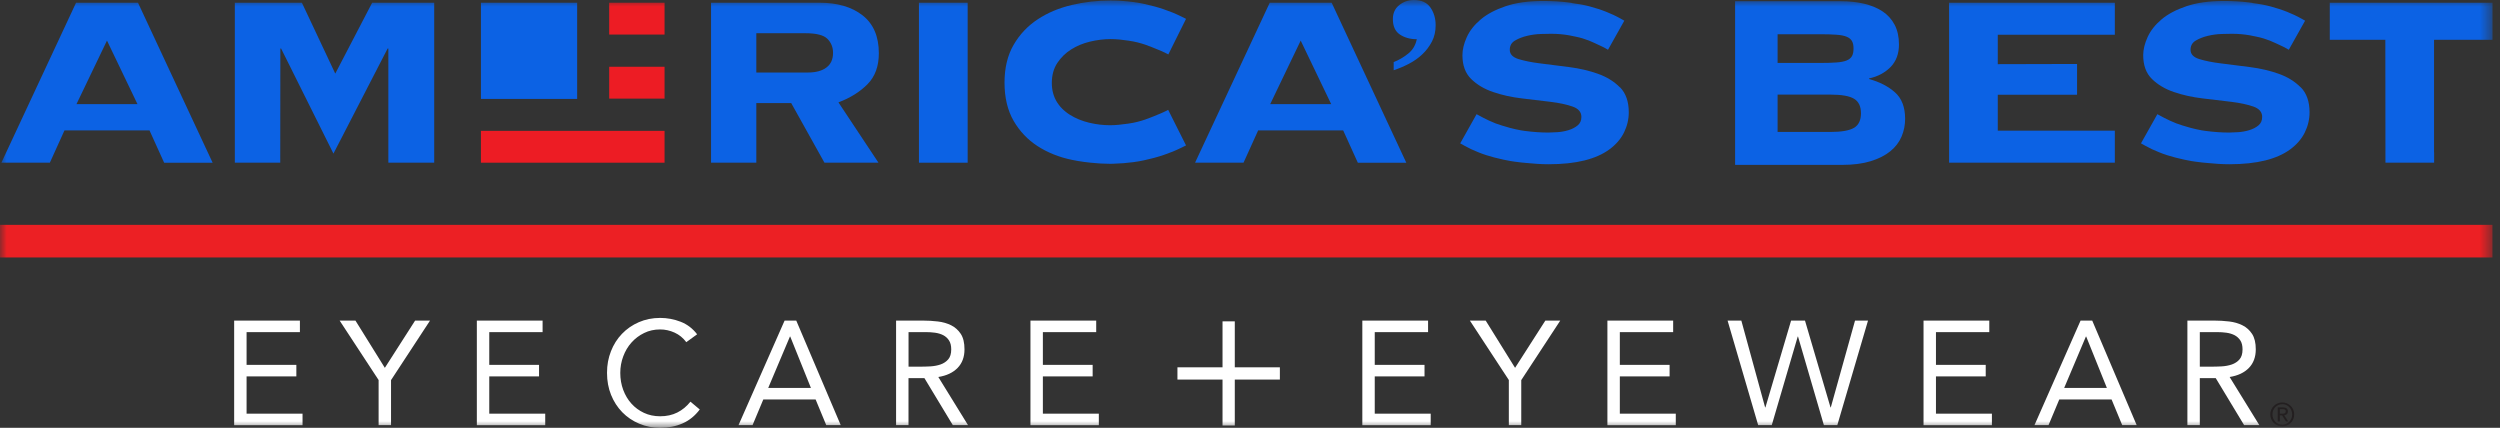 <svg width="187" height="32" viewBox="0 0 187 32" fill="none" xmlns="http://www.w3.org/2000/svg">
<rect x="0" y="0" width="187" height="32" fill="#333333" stroke="none"/>
<g clip-path="url(#clip0_41_2)">
<mask id="mask0_41_2" style="mask-type:luminance" maskUnits="userSpaceOnUse" x="0" y="0" width="187" height="32">
<path d="M186.44 0H0V32H186.44V0Z" fill="white"/>
</mask>
<g mask="url(#mask0_41_2)">
<path d="M49.709 9.788H35.974V12.17H49.709V9.788Z" fill="#ED1C24"/>
<path d="M104.241 4.646C104.635 4.494 104.998 4.28 105.337 4.007C105.673 3.735 105.885 3.375 105.976 2.933C105.482 2.933 105.059 2.815 104.71 2.582C104.362 2.346 104.187 1.964 104.187 1.429C104.187 0.984 104.344 0.636 104.662 0.381C104.98 0.127 105.346 0 105.767 0C106.324 0 106.735 0.188 106.996 0.563C107.256 0.938 107.386 1.377 107.386 1.886C107.386 2.343 107.295 2.748 107.111 3.105C106.926 3.459 106.69 3.777 106.396 4.056C106.106 4.334 105.767 4.573 105.388 4.77C105.007 4.967 104.626 5.13 104.247 5.254V4.646H104.241Z" fill="#0C62E4"/>
<path d="M43.171 0.203H35.974V7.4H43.171V0.203Z" fill="#0C62E4"/>
<path d="M49.709 0.203H45.568V2.585H49.709V0.203Z" fill="#ED1C24"/>
<path d="M49.709 4.994H45.568V7.376H49.709V4.994Z" fill="#ED1C24"/>
<path d="M27.838 0.203L25.078 5.505L22.581 0.203H17.566V12.17H20.962L20.971 3.629H21.026L24.942 11.489L28.995 3.629H29.049V12.17H32.478V0.203H27.838Z" fill="#0C62E4"/>
<path d="M62.72 7.654C63.591 7.327 64.312 6.879 64.881 6.307C65.453 5.735 65.737 4.961 65.737 3.983C65.737 2.733 65.335 1.789 64.527 1.153C63.718 0.518 62.635 0.203 61.276 0.203H53.186V12.17H56.573V7.709H59.182C59.236 7.818 61.669 12.17 61.669 12.17H65.71L62.714 7.654H62.72ZM61.809 5.057C61.473 5.303 61.016 5.424 60.435 5.424H56.573V2.485H60.244C61.061 2.485 61.609 2.624 61.891 2.905C62.172 3.187 62.311 3.535 62.311 3.953C62.311 4.443 62.145 4.809 61.809 5.054V5.057Z" fill="#0C62E4"/>
<path d="M72.381 0.203H68.737V12.17H72.381V0.203Z" fill="#0C62E4"/>
<path d="M86.563 8.592C86.309 8.689 85.994 8.831 85.637 8.95C85.28 9.068 84.886 9.18 84.378 9.249C83.924 9.313 83.485 9.367 83.025 9.367C82.514 9.367 81.99 9.304 81.46 9.177C80.928 9.049 80.453 8.853 80.032 8.589C79.766 8.423 79.529 8.223 79.324 7.996C79.239 7.896 79.16 7.787 79.085 7.675C78.812 7.255 78.676 6.764 78.676 6.201C78.676 5.638 78.812 5.124 79.085 4.712C79.357 4.304 79.702 3.965 80.117 3.701C80.534 3.438 81.003 3.241 81.53 3.114C82.057 2.987 82.571 2.924 83.08 2.924C83.534 2.924 83.969 2.975 84.417 3.042C84.92 3.114 85.31 3.223 85.664 3.341C86.018 3.459 86.33 3.602 86.581 3.698C87.038 3.874 87.392 4.071 87.392 4.071L88.715 1.41C88.715 1.41 88.125 1.108 87.722 0.944C87.389 0.811 86.829 0.605 86.342 0.478C85.873 0.357 85.368 0.23 84.802 0.157C84.209 0.082 83.679 0.036 83.08 0.036C82.084 0.036 81.109 0.151 80.156 0.375C79.203 0.602 78.355 0.959 77.614 1.45C76.869 1.94 76.273 2.573 75.819 3.353C75.365 4.134 75.138 5.076 75.138 6.183C75.138 7.291 75.365 8.259 75.819 9.04C76.273 9.821 76.869 10.451 77.614 10.932C78.358 11.413 79.206 11.752 80.156 11.952C80.776 12.082 81.406 12.164 82.044 12.209C82.135 12.215 82.229 12.224 82.32 12.23C82.411 12.236 82.501 12.236 82.589 12.239C82.734 12.245 82.877 12.252 83.025 12.252C83.037 12.252 83.046 12.252 83.058 12.252C83.067 12.252 83.073 12.252 83.083 12.252C83.164 12.252 83.24 12.248 83.319 12.245C83.806 12.233 84.266 12.194 84.765 12.13C85.337 12.058 85.846 11.934 86.321 11.81C86.814 11.682 87.377 11.48 87.713 11.344C88.119 11.18 88.715 10.877 88.715 10.877L87.38 8.217C87.38 8.217 87.023 8.414 86.563 8.589V8.592Z" fill="#0C62E4"/>
<path d="M99.608 0.203H94.977L89.39 12.17H93.016L94.111 9.752H94.081H100.501C100.501 9.752 100.501 9.752 100.501 9.755H100.47L101.566 12.173H105.192L99.608 0.203ZM95.01 7.79L97.292 3.036L99.574 7.79H95.004H95.01Z" fill="#0C62E4"/>
<path d="M10.321 0.203H5.69L0.103 12.17H3.729L4.824 9.752H4.794H11.213C11.213 9.752 11.213 9.752 11.213 9.755H11.183L12.279 12.173H15.905L10.321 0.203ZM5.72 7.79L8.002 3.036L10.284 7.79H5.714H5.72Z" fill="#0C62E4"/>
<path d="M172.097 6.54C171.661 6.096 171.114 5.757 170.451 5.52C169.788 5.284 169.074 5.118 168.302 5.018C167.53 4.918 166.816 4.827 166.153 4.746C165.49 4.664 164.942 4.555 164.507 4.419C164.071 4.283 163.853 4.053 163.853 3.726C163.853 3.417 163.983 3.187 164.246 3.033C164.51 2.878 164.812 2.76 165.157 2.679C165.502 2.597 165.847 2.551 166.189 2.542C166.534 2.533 166.789 2.527 166.952 2.527C167.424 2.527 167.881 2.567 168.326 2.648C168.381 2.657 168.429 2.669 168.483 2.682C168.574 2.7 168.665 2.721 168.753 2.736C169.171 2.818 169.494 2.927 169.785 3.039C170.075 3.154 170.333 3.287 170.539 3.378C170.914 3.544 171.201 3.723 171.201 3.723L172.421 1.547C172.421 1.547 171.94 1.268 171.61 1.117C171.338 0.99 170.878 0.796 170.472 0.669C170.085 0.548 169.667 0.421 169.195 0.336C168.95 0.294 168.717 0.257 168.483 0.23V0.218C168.393 0.206 168.311 0.194 168.217 0.182C167.627 0.109 167.007 0.073 166.353 0.073C165.245 0.073 164.307 0.206 163.538 0.466C162.766 0.729 162.146 1.059 161.674 1.459C161.202 1.858 160.857 2.297 160.639 2.778C160.421 3.26 160.312 3.708 160.312 4.125C160.312 4.888 160.53 5.481 160.965 5.908C161.401 6.335 161.949 6.661 162.612 6.885C163.272 7.112 163.989 7.27 164.761 7.361C165.533 7.451 166.247 7.536 166.91 7.618C167.572 7.7 168.12 7.818 168.556 7.972C168.992 8.126 169.21 8.384 169.21 8.747C169.21 9.019 169.116 9.231 168.925 9.385C168.735 9.54 168.505 9.658 168.232 9.74C167.96 9.821 167.684 9.87 167.403 9.888C167.122 9.906 166.901 9.915 166.737 9.915C166.201 9.915 165.623 9.876 165.009 9.797C164.994 9.797 164.973 9.791 164.958 9.791C164.864 9.779 164.773 9.764 164.685 9.749C164.398 9.697 164.053 9.618 163.859 9.564C163.45 9.446 163.087 9.343 162.794 9.231C162.167 8.995 161.371 8.541 161.371 8.541L160.145 10.723C160.145 10.723 160.63 11.002 160.959 11.156C161.235 11.283 161.695 11.48 162.1 11.607C162.491 11.731 162.912 11.843 163.384 11.943C163.786 12.025 163.928 12.064 164.749 12.158C164.761 12.158 165.003 12.185 165.112 12.191C165.669 12.249 166.223 12.285 166.767 12.285C167.799 12.285 168.692 12.188 169.446 12C170.2 11.81 170.82 11.534 171.31 11.171C171.801 10.808 172.164 10.387 172.4 9.906C172.636 9.425 172.754 8.922 172.754 8.396C172.754 7.6 172.536 6.976 172.1 6.531L172.097 6.54Z" fill="#0C62E4"/>
<path d="M121.175 6.54C120.739 6.096 120.191 5.757 119.529 5.52C118.866 5.284 118.152 5.118 117.38 5.018C116.608 4.918 115.894 4.827 115.231 4.746C114.568 4.664 114.02 4.555 113.584 4.419C113.149 4.283 112.931 4.053 112.931 3.726C112.931 3.417 113.061 3.187 113.324 3.033C113.587 2.878 113.89 2.76 114.235 2.679C114.58 2.597 114.925 2.551 115.267 2.542C115.612 2.533 115.866 2.527 116.03 2.527C116.502 2.527 116.959 2.567 117.404 2.648C117.458 2.657 117.507 2.669 117.561 2.682C117.652 2.7 117.743 2.721 117.831 2.736C118.248 2.818 118.572 2.927 118.863 3.039C119.153 3.154 119.411 3.287 119.616 3.378C119.992 3.544 120.279 3.723 120.279 3.723L121.499 1.547C121.499 1.547 121.018 1.268 120.688 1.117C120.415 0.99 119.955 0.796 119.55 0.669C119.162 0.548 118.745 0.421 118.273 0.336C118.027 0.294 117.794 0.257 117.561 0.23V0.218C117.471 0.206 117.389 0.194 117.295 0.182C116.705 0.109 116.084 0.073 115.431 0.073C114.323 0.073 113.385 0.206 112.616 0.466C111.844 0.729 111.224 1.059 110.752 1.459C110.279 1.858 109.934 2.297 109.716 2.778C109.499 3.26 109.39 3.708 109.39 4.125C109.39 4.888 109.607 5.481 110.043 5.908C110.479 6.335 111.027 6.661 111.69 6.885C112.35 7.112 113.067 7.27 113.839 7.361C114.61 7.451 115.325 7.536 115.988 7.618C116.65 7.7 117.198 7.818 117.634 7.972C118.07 8.126 118.288 8.384 118.288 8.747C118.288 9.019 118.194 9.231 118.003 9.385C117.813 9.54 117.583 9.658 117.31 9.74C117.038 9.821 116.762 9.87 116.481 9.888C116.199 9.906 115.978 9.915 115.815 9.915C115.279 9.915 114.701 9.876 114.087 9.797C114.072 9.797 114.051 9.791 114.035 9.791C113.942 9.779 113.851 9.764 113.763 9.749C113.475 9.697 113.13 9.618 112.937 9.564C112.528 9.446 112.165 9.343 111.871 9.231C111.245 8.995 110.449 8.541 110.449 8.541L109.223 10.723C109.223 10.723 109.707 11.002 110.037 11.156C110.313 11.283 110.773 11.48 111.178 11.607C111.569 11.731 111.989 11.843 112.462 11.943C112.864 12.025 113.006 12.064 113.827 12.158C113.839 12.158 114.081 12.185 114.19 12.191C114.747 12.249 115.3 12.285 115.845 12.285C116.877 12.285 117.77 12.188 118.524 12C119.277 11.81 119.898 11.534 120.388 11.171C120.878 10.808 121.242 10.387 121.478 9.906C121.714 9.425 121.832 8.922 121.832 8.396C121.832 7.6 121.614 6.976 121.178 6.531L121.175 6.54Z" fill="#0C62E4"/>
<path d="M141.75 6.913C141.244 6.462 140.597 6.129 139.807 5.911V5.866C140.457 5.726 140.993 5.442 141.414 5.015C141.831 4.588 142.043 4.025 142.043 3.326C142.043 2.751 141.934 2.261 141.716 1.849C141.499 1.438 141.196 1.105 140.808 0.847C140.421 0.59 139.961 0.403 139.434 0.278C138.908 0.154 138.324 0.091 137.688 0.091H129.786V12.333H137.803C138.626 12.333 139.335 12.239 139.934 12.055C140.53 11.87 141.02 11.622 141.399 11.31C141.78 11.002 142.058 10.635 142.237 10.215C142.416 9.797 142.503 9.352 142.503 8.889C142.503 8.02 142.252 7.361 141.747 6.91L141.75 6.913ZM132.964 2.561H136.129C136.626 2.561 137.037 2.573 137.364 2.597C137.691 2.621 137.945 2.669 138.133 2.748C138.321 2.827 138.451 2.936 138.529 3.075C138.608 3.214 138.644 3.402 138.644 3.635C138.644 3.868 138.605 4.053 138.529 4.195C138.451 4.334 138.321 4.443 138.133 4.522C137.945 4.6 137.691 4.649 137.364 4.673C137.037 4.697 136.626 4.709 136.129 4.709H132.964V2.567V2.561ZM138.69 9.555C138.348 9.764 137.758 9.87 136.919 9.87H132.964V7.076H136.919C137.758 7.076 138.348 7.182 138.69 7.391C139.032 7.6 139.201 7.96 139.201 8.474C139.201 8.989 139.029 9.346 138.69 9.558V9.555Z" fill="#0C62E4"/>
<path d="M149.434 9.776V7.085L155.363 7.088V4.785L149.434 4.8V2.597L158.19 2.6V0.206H145.793V12.17H158.19V9.773L149.434 9.776Z" fill="#0C62E4"/>
<path d="M174.267 0.203V2.978H178.423L178.432 12.17H182.073V11.422C182.073 11.398 182.067 11.38 182.067 11.353V2.978H186.44V0.203H174.267Z" fill="#0C62E4"/>
<path d="M186.437 16.819H0V19.258H186.437V16.819Z" fill="#EC2024"/>
<path d="M92.362 31.828H91.445V28.392H88.073V27.475H91.445V24.037H92.362V27.475H95.734V28.392H92.362V31.828Z" fill="white"/>
<path d="M17.518 23.98H22.433V24.842H18.444V27.294H22.167V28.156H18.444V30.941H22.63V31.803H17.515V23.983L17.518 23.98Z" fill="white"/>
<path d="M28.323 28.432L25.405 23.98H26.588L28.786 27.515L31.05 23.98H32.166L29.249 28.432V31.8H28.32V28.432H28.323Z" fill="white"/>
<path d="M35.671 23.98H40.586V24.842H36.597V27.294H40.32V28.156H36.597V30.941H40.783V31.803H35.668V23.983L35.671 23.98Z" fill="white"/>
<path d="M51.334 25.593C51.098 25.275 50.807 25.039 50.462 24.881C50.117 24.724 49.754 24.642 49.379 24.642C48.943 24.642 48.543 24.73 48.18 24.909C47.817 25.084 47.502 25.323 47.236 25.62C46.969 25.916 46.764 26.265 46.618 26.658C46.47 27.052 46.397 27.463 46.397 27.89C46.397 28.347 46.47 28.771 46.618 29.167C46.767 29.561 46.969 29.903 47.233 30.193C47.493 30.484 47.808 30.714 48.171 30.883C48.534 31.053 48.94 31.137 49.382 31.137C49.86 31.137 50.287 31.044 50.662 30.856C51.037 30.668 51.364 30.399 51.645 30.045L52.342 30.629C51.987 31.101 51.564 31.446 51.064 31.667C50.568 31.888 50.005 32 49.379 32C48.819 32 48.295 31.897 47.811 31.691C47.324 31.485 46.903 31.201 46.546 30.835C46.189 30.468 45.91 30.039 45.707 29.536C45.505 29.037 45.405 28.486 45.405 27.89C45.405 27.294 45.502 26.779 45.698 26.277C45.892 25.777 46.167 25.341 46.522 24.972C46.876 24.603 47.296 24.312 47.781 24.101C48.265 23.889 48.8 23.78 49.382 23.78C49.911 23.78 50.423 23.877 50.913 24.067C51.403 24.258 51.815 24.573 52.145 25.006L51.34 25.59L51.334 25.593Z" fill="white"/>
<path d="M58.688 23.98H59.56L62.886 31.8H61.803L61.007 29.878H57.096L56.291 31.8H55.241L58.688 23.98ZM59.109 25.172H59.088L57.463 29.016H60.656L59.109 25.172Z" fill="white"/>
<path d="M67.03 23.98H69.03C69.406 23.98 69.781 24.001 70.153 24.046C70.525 24.091 70.858 24.185 71.152 24.334C71.445 24.482 71.684 24.697 71.869 24.978C72.054 25.263 72.144 25.647 72.144 26.131C72.144 26.706 71.972 27.17 71.624 27.524C71.279 27.878 70.798 28.102 70.186 28.199L72.408 31.8H71.27L69.148 28.286H67.956V31.8H67.027V23.98H67.03ZM67.956 27.427H68.785C69.042 27.427 69.309 27.421 69.587 27.406C69.862 27.39 70.117 27.342 70.35 27.263C70.583 27.182 70.773 27.055 70.925 26.882C71.076 26.709 71.152 26.461 71.152 26.137C71.152 25.859 71.097 25.632 70.985 25.463C70.876 25.293 70.728 25.163 70.549 25.069C70.368 24.978 70.165 24.918 69.941 24.887C69.717 24.857 69.49 24.842 69.263 24.842H67.959V27.427H67.956Z" fill="white"/>
<path d="M77.081 23.98H81.996V24.842H78.007V27.294H81.73V28.156H78.007V30.941H82.193V31.803H77.078V23.983L77.081 23.98Z" fill="white"/>
<path d="M101.905 23.98H106.82V24.842H102.831V27.294H106.554V28.156H102.831V30.941H107.017V31.803H101.902V23.983L101.905 23.98Z" fill="white"/>
<path d="M112.864 28.432L109.946 23.98H111.13L113.327 27.515L115.591 23.98H116.708L113.79 28.432V31.8H112.861V28.432H112.864Z" fill="white"/>
<path d="M120.237 23.98H125.152V24.842H121.163V27.294H124.886V28.156H121.163V30.941H125.349V31.803H120.234V23.983L120.237 23.98Z" fill="white"/>
<path d="M129.226 23.98H130.252L132.031 30.475H132.053L133.974 23.98H135.013L136.922 30.475H136.944L138.756 23.98H139.728L137.431 31.8H136.426L134.492 25.172H134.471L132.528 31.8H131.511L129.223 23.98H129.226Z" fill="white"/>
<path d="M143.883 23.98H148.799V24.842H144.81V27.294H148.532V28.156H144.81V30.941H148.995V31.803H143.88V23.983L143.883 23.98Z" fill="white"/>
<path d="M155.627 23.98H156.498L159.824 31.8H158.741L157.945 29.878H154.035L153.23 31.8H152.179L155.627 23.98ZM156.047 25.172H156.026L154.401 29.016H157.594L156.047 25.172Z" fill="white"/>
<path d="M163.617 23.98H165.617C165.993 23.98 166.368 24.001 166.74 24.046C167.112 24.091 167.445 24.185 167.739 24.334C168.033 24.482 168.272 24.697 168.456 24.978C168.641 25.263 168.732 25.647 168.732 26.131C168.732 26.706 168.559 27.17 168.214 27.524C167.869 27.878 167.388 28.102 166.776 28.199L168.998 31.8H167.86L165.738 28.286H164.546V31.8H163.617V23.98ZM164.546 27.427H165.375C165.632 27.427 165.899 27.421 166.177 27.406C166.453 27.39 166.707 27.342 166.94 27.263C167.173 27.182 167.364 27.055 167.515 26.882C167.666 26.709 167.742 26.461 167.742 26.137C167.742 25.859 167.687 25.632 167.576 25.463C167.464 25.293 167.318 25.163 167.14 25.069C166.958 24.978 166.755 24.918 166.531 24.887C166.307 24.857 166.08 24.842 165.85 24.842H164.546V27.427Z" fill="white"/>
<path d="M169.818 30.998C169.818 30.871 169.842 30.753 169.891 30.644C169.939 30.535 170.003 30.438 170.085 30.36C170.166 30.281 170.263 30.217 170.369 30.172C170.478 30.127 170.593 30.102 170.714 30.102C170.835 30.102 170.95 30.123 171.059 30.172C171.168 30.217 171.262 30.281 171.344 30.36C171.425 30.438 171.489 30.535 171.537 30.644C171.586 30.753 171.607 30.874 171.607 30.998C171.607 31.122 171.583 31.246 171.537 31.355C171.489 31.464 171.425 31.558 171.344 31.64C171.262 31.718 171.165 31.782 171.059 31.828C170.95 31.873 170.835 31.897 170.714 31.897C170.593 31.897 170.478 31.876 170.369 31.828C170.26 31.782 170.166 31.718 170.085 31.64C170.003 31.561 169.939 31.467 169.891 31.355C169.842 31.246 169.818 31.128 169.818 30.998ZM169.979 30.998C169.979 31.107 169.997 31.21 170.036 31.301C170.075 31.395 170.127 31.473 170.193 31.543C170.26 31.613 170.339 31.664 170.427 31.703C170.517 31.743 170.614 31.764 170.717 31.764C170.82 31.764 170.917 31.743 171.005 31.703C171.092 31.664 171.171 31.61 171.238 31.543C171.304 31.473 171.356 31.395 171.395 31.301C171.434 31.207 171.453 31.107 171.453 30.998C171.453 30.889 171.434 30.789 171.395 30.696C171.356 30.602 171.304 30.52 171.238 30.453C171.171 30.384 171.092 30.332 171.005 30.293C170.917 30.254 170.82 30.233 170.717 30.233C170.614 30.233 170.517 30.254 170.427 30.293C170.336 30.332 170.257 30.387 170.193 30.453C170.127 30.523 170.075 30.602 170.036 30.696C169.997 30.789 169.979 30.889 169.979 30.998ZM170.372 30.475H170.769C171.014 30.475 171.135 30.575 171.135 30.774C171.135 30.868 171.108 30.938 171.056 30.983C171.002 31.029 170.938 31.053 170.859 31.062L171.162 31.525H170.989L170.705 31.074H170.532V31.525H170.372V30.475ZM170.532 30.941H170.696C170.732 30.941 170.766 30.941 170.799 30.938C170.832 30.938 170.862 30.929 170.887 30.916C170.911 30.904 170.932 30.886 170.95 30.862C170.965 30.838 170.974 30.805 170.974 30.762C170.974 30.726 170.968 30.699 170.953 30.677C170.938 30.656 170.92 30.638 170.899 30.629C170.877 30.617 170.85 30.611 170.823 30.608C170.796 30.605 170.769 30.602 170.741 30.602H170.532V30.938V30.941Z" fill="#231F20"/>
</g>
</g>
<defs>
<clipPath id="clip0_41_2">
<rect width="187" height="32" fill="white"/>
</clipPath>
</defs>
</svg>
